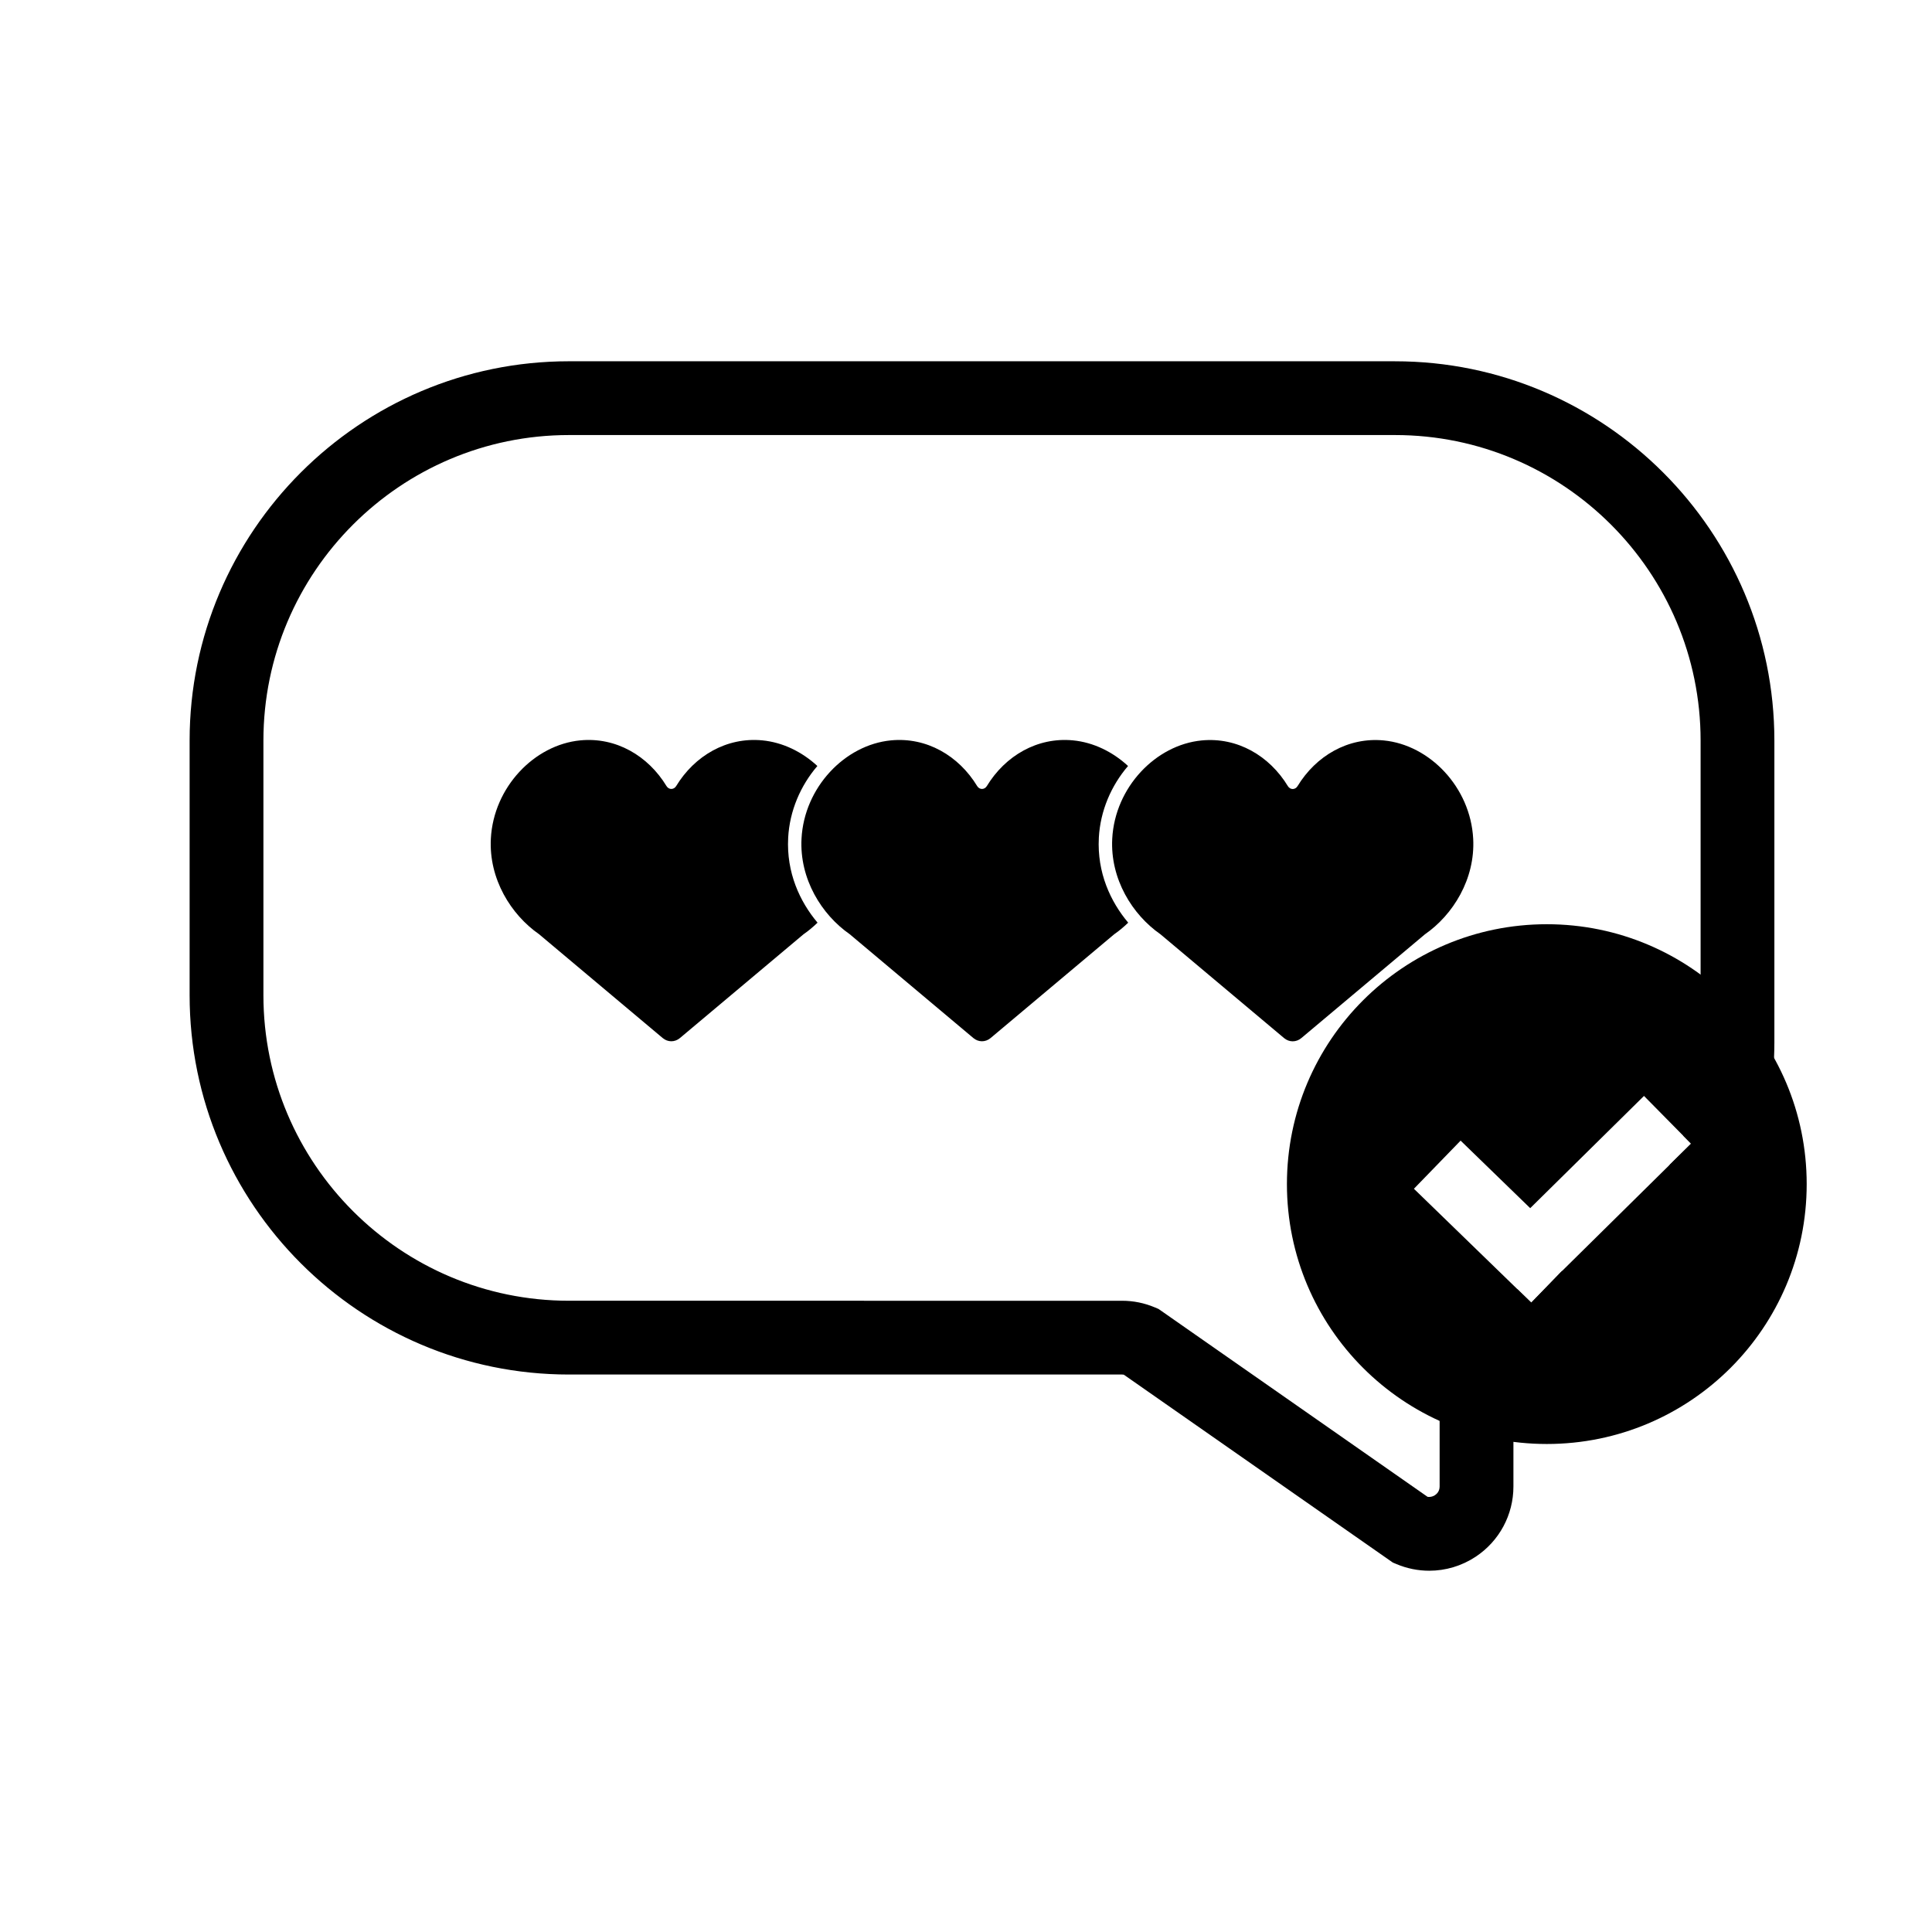 <?xml version="1.0" encoding="UTF-8"?>
<!-- Uploaded to: SVG Repo, www.svgrepo.com, Generator: SVG Repo Mixer Tools -->
<svg fill="#000000" width="800px" height="800px" version="1.1" viewBox="144 144 512 512" xmlns="http://www.w3.org/2000/svg">
 <g>
  <path d="m352.87 366.05c0.383-7.188 3.285-13.863 7.742-19.055-4.09-3.781-9.195-6.266-14.574-6.789-9.48-0.918-17.977 4.106-22.844 12.105-0.625 1.027-1.949 1.027-2.57 0-4.863-8.004-13.363-13.023-22.844-12.105-12.172 1.18-22.973 12.402-23.699 26.031-0.566 10.676 5.316 20.145 12.77 25.336l15.887 13.344 16.887 14.18c1.352 1.133 3.207 1.133 4.559 0l16.887-14.18 15.852-13.312c1.301-0.902 2.551-1.941 3.731-3.09-4.695-5.57-8.27-13.285-7.781-22.465z"/>
  <path d="m534.41 366.27c-0.715-13.637-11.523-24.867-23.699-26.047-9.48-0.918-17.977 4.106-22.844 12.105-0.625 1.027-1.949 1.027-2.57 0-4.863-8.004-13.363-13.023-22.844-12.105-12.172 1.18-22.973 12.402-23.699 26.027-0.566 10.676 5.316 20.145 12.773 25.336l15.887 13.344 16.887 14.18c1.348 1.133 3.207 1.133 4.559 0l16.887-14.18 15.852-13.312c7.473-5.184 13.375-14.66 12.812-25.348z"/>
  <path d="m435.2 366.05c0.383-7.188 3.285-13.863 7.742-19.055-4.09-3.781-9.195-6.266-14.574-6.789-9.48-0.918-17.977 4.106-22.844 12.105-0.625 1.027-1.949 1.027-2.57 0-4.863-8.004-13.363-13.023-22.844-12.105-12.172 1.18-22.973 12.402-23.699 26.031-0.566 10.676 5.316 20.145 12.77 25.336l15.887 13.344 16.887 14.18c1.352 1.133 3.207 1.133 4.559 0l16.887-14.18 15.852-13.312c1.301-0.902 2.551-1.941 3.731-3.09-4.699-5.57-8.27-13.285-7.781-22.465z"/>
  <path d="m513.71 239.74h-218.94c-55.426 0-100.52 45.09-100.52 100.52v67.484c0 55.426 45.09 100.52 100.52 100.52h146.6c0.152 0 0.301 0.012 0.449 0.039l71.281 49.781 0.941 0.398c2.809 1.191 5.773 1.777 8.727 1.777 4.309 0 8.59-1.254 12.309-3.715 6.258-4.144 9.996-11.098 9.996-18.605v-29.555c0-1.27 0.832-2.359 2.027-2.652 39.523-9.691 67.129-44.828 67.129-85.445v-80.023c-0.008-55.43-45.098-100.52-100.52-100.52zm80.965 180.54c0 8.66-1.621 16.992-4.602 24.691l2.082 2.109-5.578 5.504c-6.438 12.016-16.41 21.957-28.754 28.363l-0.168 0.164-7.856 8.098-3.621-3.516c-1.234 0.375-2.477 0.73-3.742 1.043-9.961 2.445-16.922 11.344-16.922 21.641v29.555c0 1.293-0.777 1.996-1.238 2.305-0.375 0.25-1.082 0.578-1.961 0.434l-70.457-49.203-0.84-0.582-0.941-0.398c-2.773-1.176-5.707-1.773-8.715-1.773l-146.59-0.004c-44.645 0-80.965-36.32-80.965-80.965v-67.484c0-44.645 36.32-80.969 80.965-80.969h218.94c44.645 0 80.965 36.32 80.965 80.969v80.02z"/>
  <path d="m553.92 388.93c-38.039 0-68.871 30.836-68.871 68.871 0 38.039 30.836 68.871 68.871 68.871 38.039 0 68.871-30.836 68.871-68.871 0.004-38.035-30.832-68.871-68.871-68.871zm3.742 92.188-7.856 8.098-31.105-30.18 12.375-12.758 18.445 17.898 30.152-29.742 12.48 12.652z"/>
 </g>
</svg>